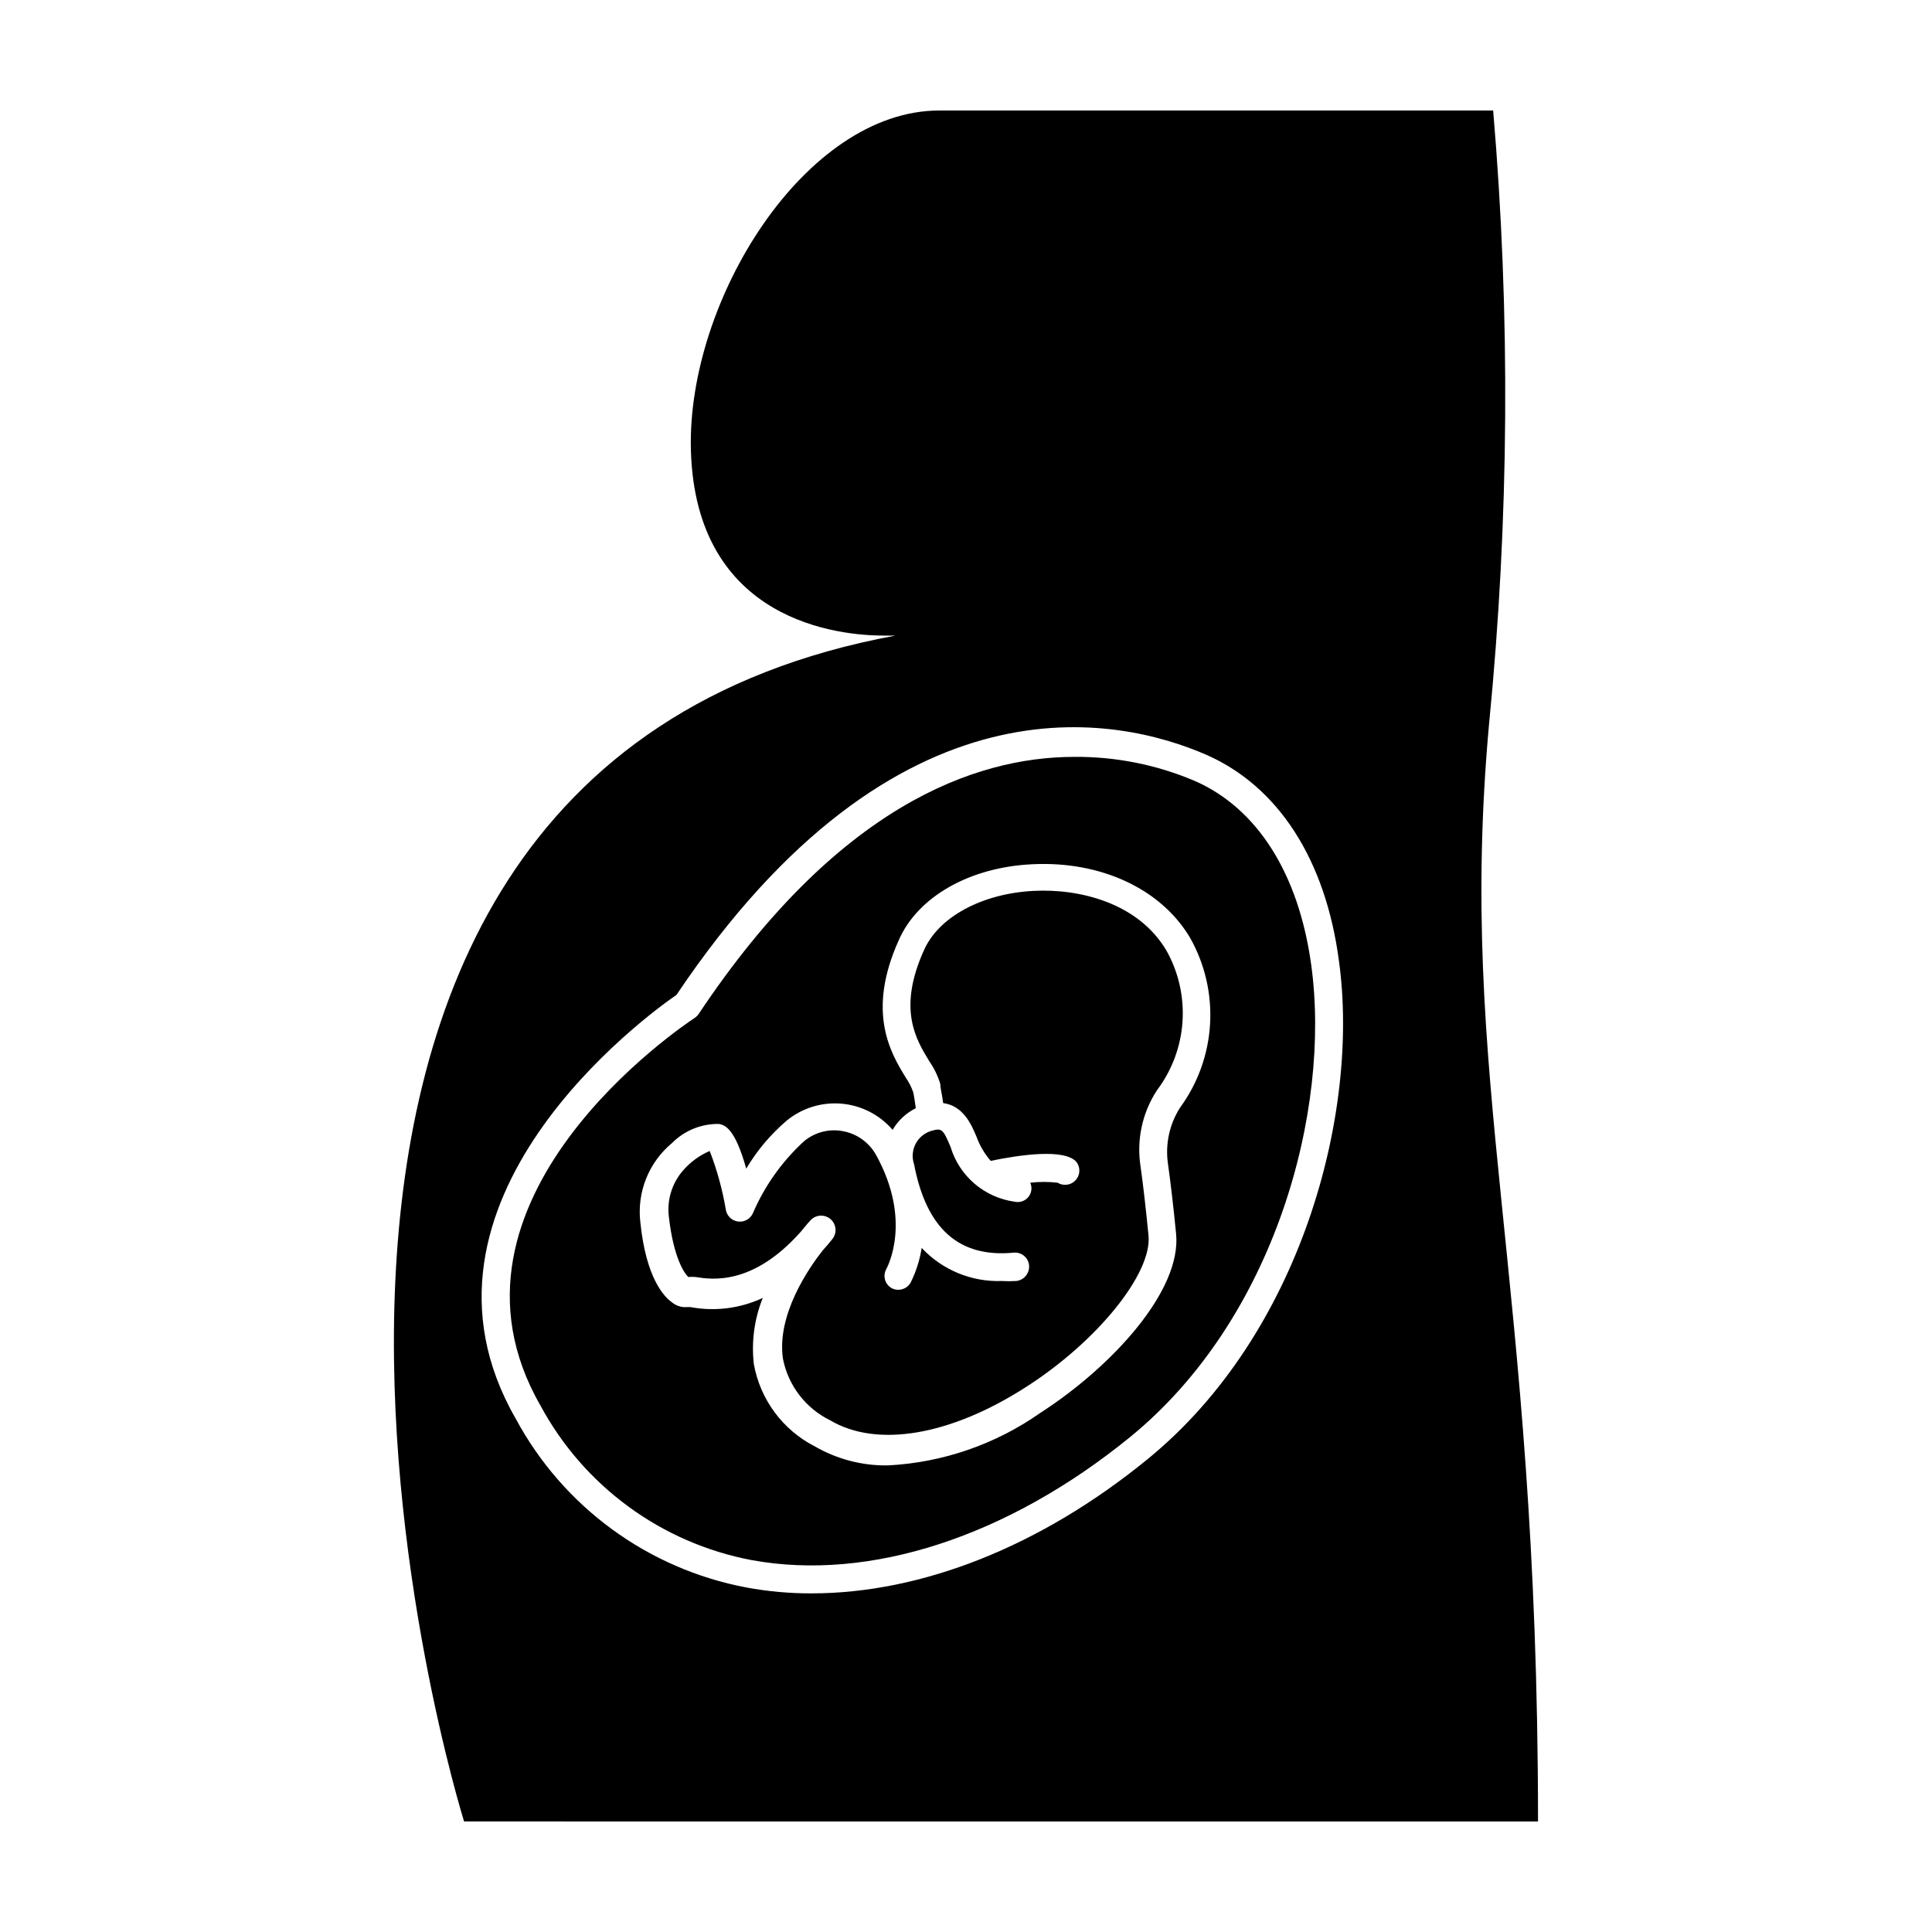 <?xml version="1.0" encoding="UTF-8"?>
<!-- Uploaded to: ICON Repo, www.svgrepo.com, Generator: ICON Repo Mixer Tools -->
<svg fill="#000000" width="800px" height="800px" version="1.1" viewBox="144 144 512 512" xmlns="http://www.w3.org/2000/svg">
 <g>
  <path d="m551.59 626.71c0-146.11-21.613-196.13-12.949-291.15l0.004 0.004c5.301-53.949 5.656-108.27 1.055-162.28h-146.76c-35.621 0-66.906 50.379-65.848 89.98 1.258 45.746 39.699 49.172 51.086 49.172h3.125c-201.02 37.18-114.32 314.27-114.32 314.27zm-228.32-219.05c58.492-87.16 117.54-73.555 140.31-63.68 19.145 8.363 31.738 27.809 35.266 54.766 5.543 40.305-10.078 98.797-50.734 131.95-28.367 23.172-59.953 35.562-89.023 35.562-5.797 0.02-11.582-0.504-17.281-1.559-26.109-4.914-48.594-21.383-61.164-44.789-33.098-57.637 35.066-107.06 42.625-112.25z"/>
  <path d="m343.17 557.44c31.234 5.742 67.812-6.144 100.31-32.598 38.492-31.387 53.305-86.656 48.012-125.1-3.324-24.234-14.309-41.562-30.934-48.82v0.004c-10.051-4.266-20.871-6.426-31.789-6.348-26.551 0-62.977 13.199-99.602 68.113v0.004c-0.289 0.41-0.645 0.77-1.059 1.059-2.973 1.965-72.195 48.164-40.91 102.68 11.52 21.41 32.086 36.48 55.973 41.008zm-21.059-110.54c3.285-3.309 7.781-5.129 12.445-5.039 1.461 0.301 4.18 0.957 7.203 11.84 2.832-4.766 6.422-9.035 10.629-12.645 4.07-3.379 9.301-5.023 14.566-4.578 5.269 0.441 10.152 2.938 13.598 6.945 1.449-2.469 3.586-4.465 6.148-5.742-0.25-1.715-0.453-3.273-0.707-4.281-0.48-1.359-1.141-2.648-1.965-3.832-3.93-6.449-10.48-17.23-1.863-36.375 5.039-11.586 18.844-19.348 35.266-20.152 18.289-0.957 34.359 6.551 42.02 19.598v0.004c3.894 6.957 5.707 14.883 5.223 22.844-0.48 7.957-3.238 15.609-7.945 22.043-2.797 4.379-3.941 9.613-3.223 14.762 0.707 5.039 1.461 11.387 2.168 18.641 1.512 15.113-16.977 35.266-36.074 47.559v0.004c-11.867 8.312-25.836 13.113-40.305 13.852-6.785 0.102-13.473-1.641-19.348-5.035-8.504-4.344-14.488-12.414-16.172-21.816-0.68-5.949 0.133-11.977 2.367-17.531-6.004 2.805-12.734 3.648-19.246 2.418h-0.707 0.004c-1.492 0.156-2.981-0.301-4.133-1.262-2.016-1.41-6.852-6.348-8.363-21.211-0.938-7.977 2.227-15.883 8.414-21.008z"/>
  <path d="m326.44 482.42c0.621-0.062 1.246-0.062 1.863 0 4.231 0.656 15.113 2.418 27.91-11.992 1.41-1.762 2.367-2.82 2.519-2.973h0.004c0.668-0.762 1.609-1.227 2.621-1.293 1.012-0.062 2.008 0.273 2.769 0.941 1.586 1.391 1.742 3.805 0.352 5.391-0.754 0.957-1.512 1.863-2.316 2.719-4.031 5.039-12.344 17.332-10.68 28.816l-0.004 0.004c1.383 7.125 6.027 13.188 12.547 16.375 12.344 7.305 31.691 4.082 51.691-8.715 19.043-12.141 33.656-30.23 32.648-40.305-0.707-7.152-1.41-13.352-2.117-18.34-1.082-7.031 0.48-14.207 4.383-20.152 3.953-5.25 6.293-11.535 6.742-18.09 0.445-6.559-1.02-13.102-4.223-18.84-7.457-12.695-23.074-16.523-35.266-15.871-13.652 0.707-25.191 6.902-29.07 15.82-6.953 15.469-2.117 23.477 1.461 29.32h-0.004c1.289 1.852 2.273 3.891 2.922 6.047 0 1.16 0.504 2.871 0.754 5.039 5.289 0.754 7.406 5.492 8.816 8.867h0.004c0.848 2.363 2.129 4.551 3.777 6.449 7.559-1.562 19.699-3.375 22.773 0.352 1.062 1.457 0.945 3.469-0.281 4.793-1.227 1.324-3.219 1.598-4.758 0.648-2.41-0.277-4.844-0.277-7.254 0 0.566 1.25 0.375 2.711-0.488 3.777-0.863 1.066-2.254 1.555-3.594 1.262-3.93-0.531-7.629-2.18-10.648-4.75-3.019-2.574-5.234-5.965-6.379-9.762-2.016-4.785-2.316-5.039-5.039-4.281-1.816 0.52-3.344 1.762-4.219 3.438-0.875 1.676-1.027 3.641-0.414 5.43 3.273 17.129 11.941 24.789 26.348 23.426 1.008-0.113 2.016 0.191 2.793 0.836 0.781 0.645 1.262 1.582 1.34 2.59 0.145 2.062-1.371 3.867-3.426 4.082-1.293 0.074-2.59 0.074-3.883 0-7.984 0.266-15.699-2.93-21.16-8.766-0.5 3.227-1.504 6.352-2.969 9.27-1.047 1.727-3.266 2.324-5.039 1.359-1.75-1.027-2.356-3.269-1.359-5.039 0.301-0.605 6.902-12.797-2.719-30.23l-0.004 0.004c-1.824-3.293-5.019-5.602-8.715-6.297-3.688-0.723-7.5 0.258-10.379 2.668-5.824 5.328-10.445 11.836-13.555 19.094-0.688 1.504-2.269 2.383-3.906 2.176-1.641-0.207-2.953-1.457-3.246-3.082-0.895-5.336-2.328-10.57-4.281-15.617-2.664 1.145-5.035 2.863-6.953 5.039-3 3.367-4.41 7.863-3.879 12.344 1.207 10.629 3.981 14.961 5.188 16.02z"/>
 </g>
</svg>